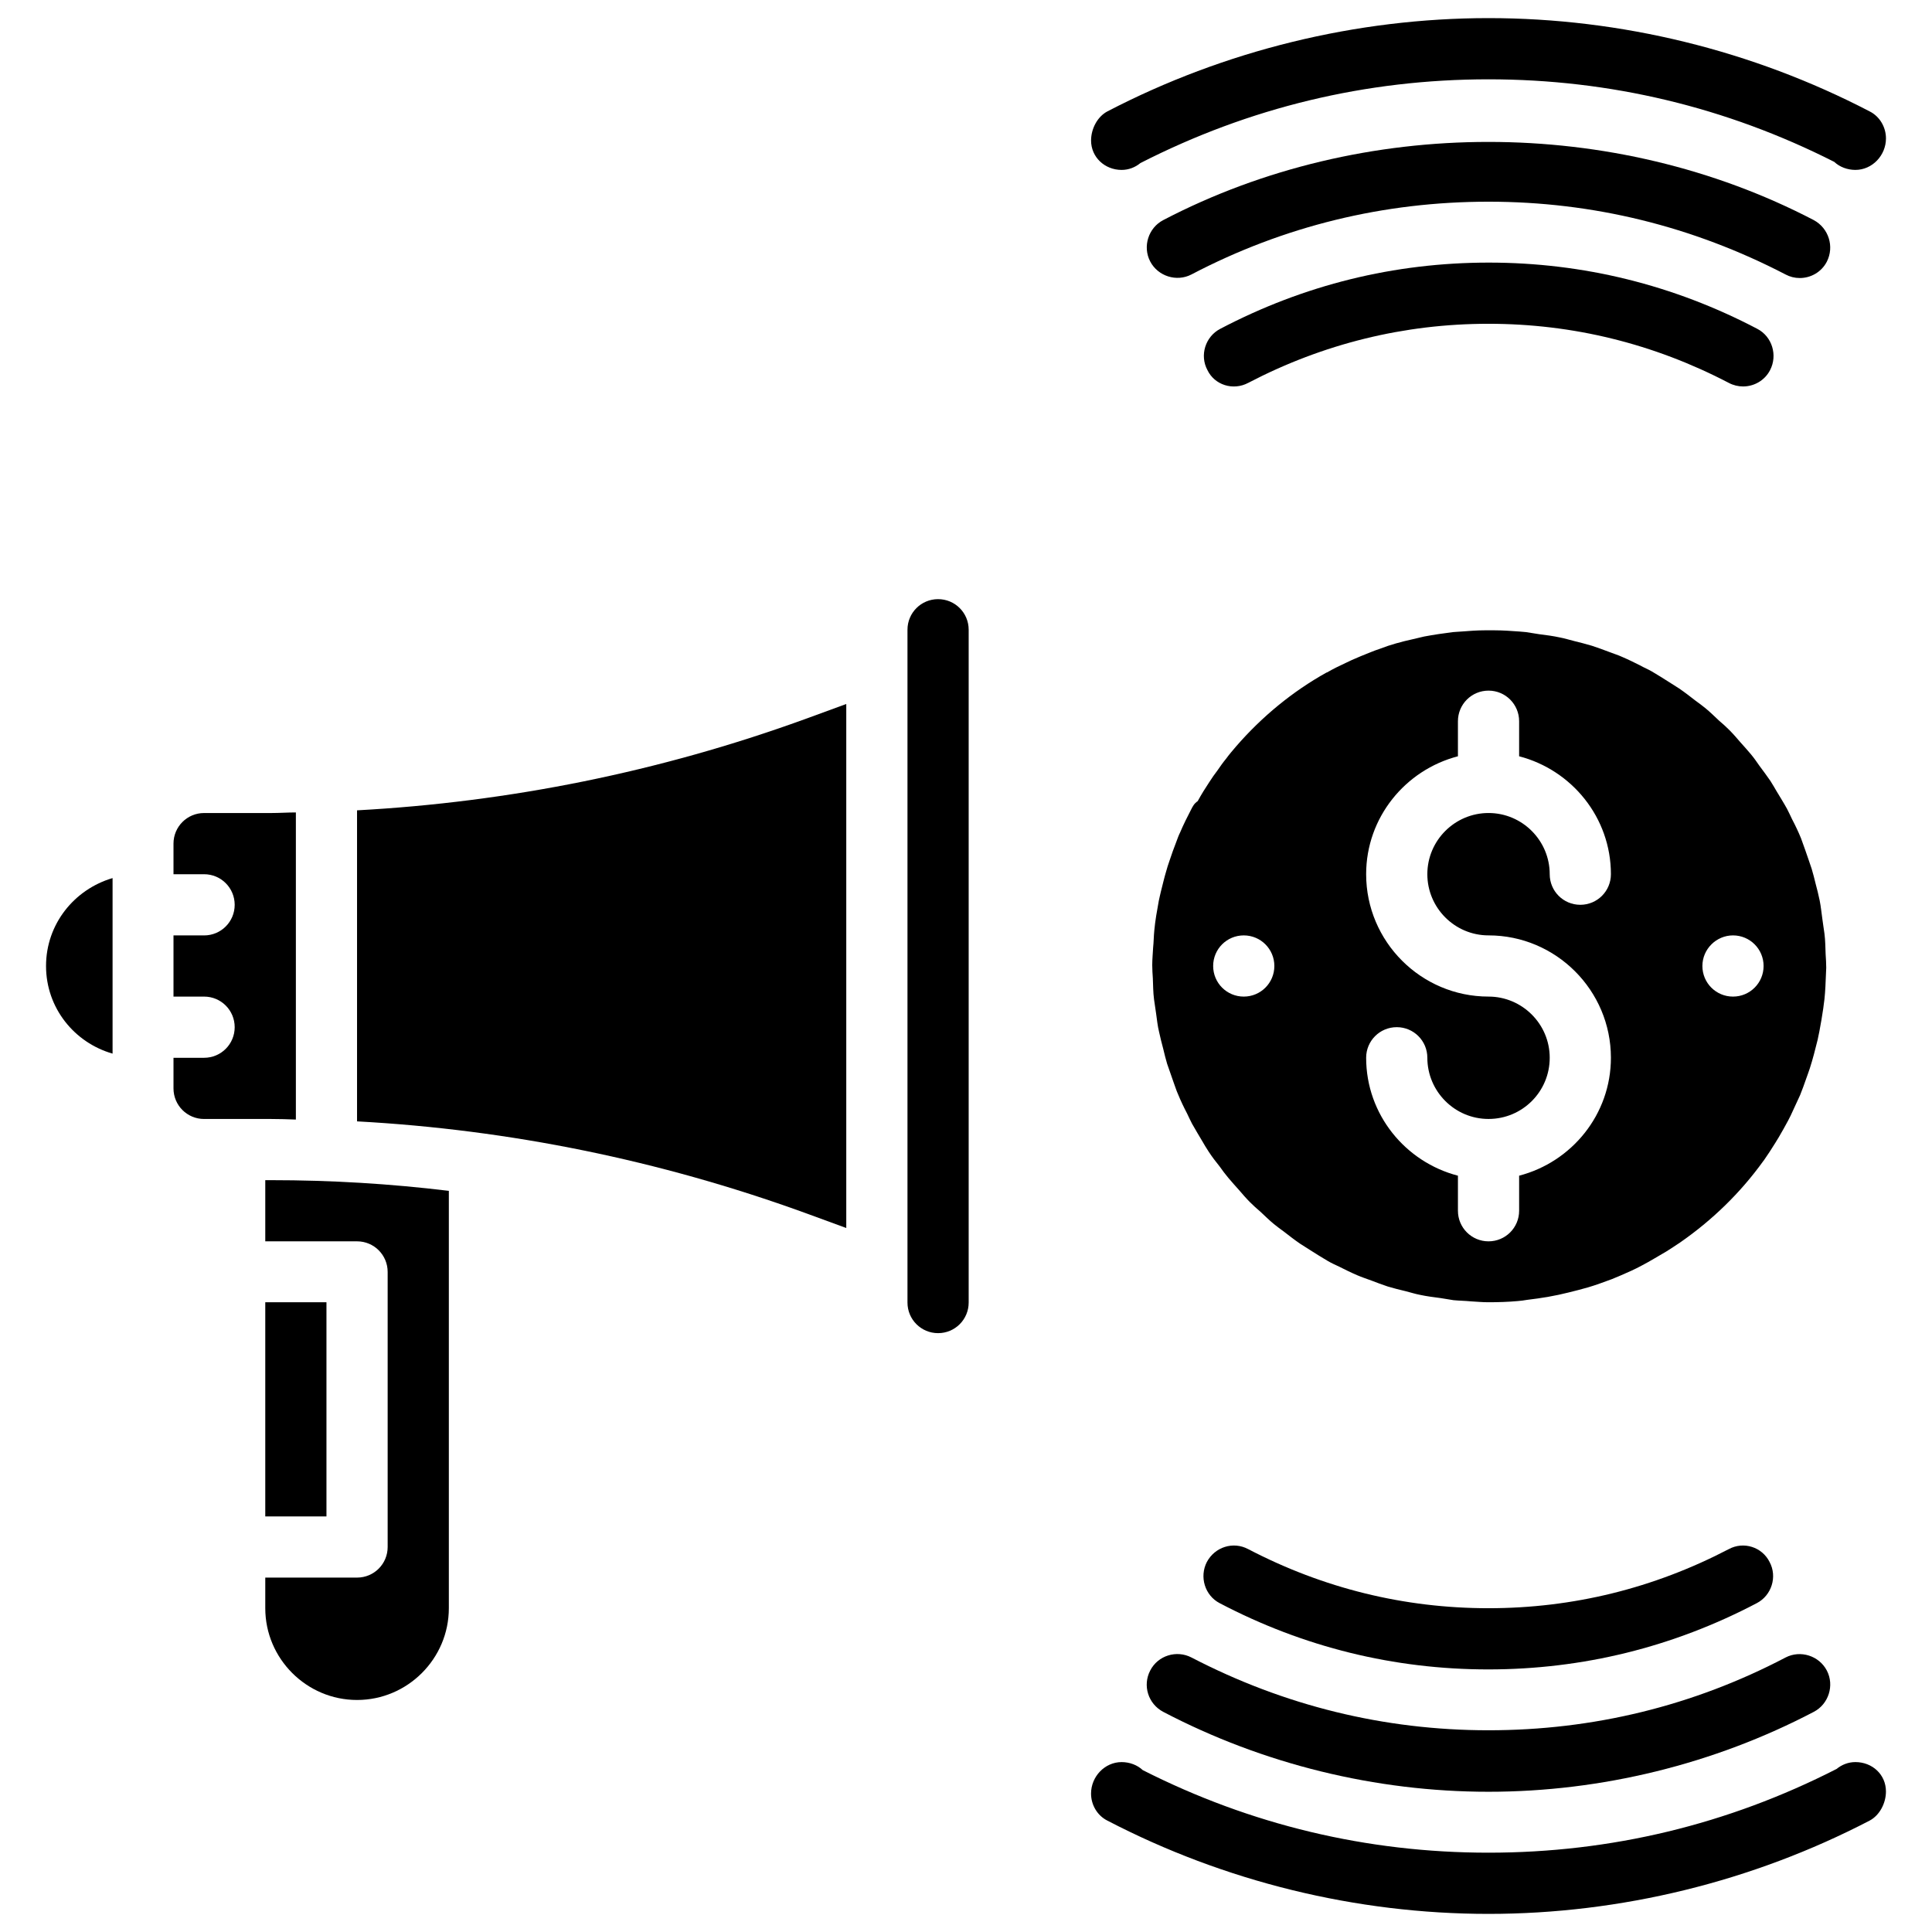 <?xml version="1.0" encoding="UTF-8"?>
<!-- Uploaded to: SVG Repo, www.svgrepo.com, Generator: SVG Repo Mixer Tools -->
<svg width="800px" height="800px" version="1.1" viewBox="144 144 512 512" xmlns="http://www.w3.org/2000/svg">
 <defs>
  <clipPath id="b">
   <path d="m433 148.09h211v41.906h-211z"/>
  </clipPath>
  <clipPath id="a">
   <path d="m433 610h211v41.902h-211z"/>
  </clipPath>
 </defs>
 <path d="m214.3 489.11h16.215v56.758h-16.215z"/>
 <path d="m238.62 358.75v82.422c40.461 2.203 80.215 10.312 118.47 24.168l11.18 4.094v-138.87l-11.18 4.094c-38.254 13.855-78.008 21.887-118.47 24.09z"/>
 <path d="m214.3 456.75v16.215h24.324c4.488 0 8.109 3.621 8.109 8.109v72.895c0 4.488-3.621 8.109-8.109 8.109h-24.324v8.109c0 13.383 10.941 24.324 24.324 24.324 13.383 0 24.324-10.941 24.324-24.324v-110.6c-15.586-1.891-31.25-2.832-47.074-2.832z"/>
 <path d="m222.41 440.7v-81.395c-2.203 0-4.328 0.156-6.535 0.156h-17.789c-4.488 0-8.109 3.621-8.109 8.109v8.109h8.109c4.488 0 8.109 3.621 8.109 8.109 0 4.488-3.621 8.109-8.109 8.109l-8.109-0.004v16.215h8.109c4.488 0 8.109 3.621 8.109 8.109 0 4.488-3.621 8.109-8.109 8.109h-8.109v8.109c0 4.488 3.621 8.109 8.109 8.109h17.789c2.203-0.004 4.332 0.074 6.535 0.152z"/>
 <path d="m392.6 302.78c-4.488 0-8.109 3.621-8.109 8.109v178.3c0 4.488 3.621 8.109 8.109 8.109 4.488 0 8.109-3.621 8.109-8.109v-178.3c0-4.488-3.621-8.109-8.109-8.109z"/>
 <path d="m156.2 400c0 11.098 7.477 20.309 17.633 23.223v-46.523c-10.156 2.988-17.633 12.199-17.633 23.301z"/>
 <path d="m459.67 358.51c-1.023 1.969-2.047 4.016-2.914 6.062-0.395 0.789-0.707 1.652-1.023 2.519-0.629 1.652-1.258 3.305-1.812 5.039-0.316 0.945-0.629 1.812-0.867 2.754-0.551 1.812-0.945 3.621-1.418 5.434-0.156 0.789-0.395 1.574-0.551 2.441-0.473 2.598-0.945 5.195-1.18 7.793-0.156 1.496-0.156 3.07-0.316 4.566-0.078 1.574-0.234 3.07-0.234 4.644 0 1.18 0.078 2.281 0.156 3.465 0.078 1.891 0.078 3.777 0.316 5.59 0.156 1.258 0.395 2.519 0.551 3.777 0.234 1.652 0.395 3.305 0.789 4.879 0.316 1.496 0.707 2.992 1.102 4.488 0.316 1.34 0.629 2.598 1.023 3.938 0.551 1.652 1.18 3.305 1.73 4.961 0.395 1.023 0.707 2.125 1.18 3.148 0.707 1.73 1.496 3.387 2.363 5.039 0.473 0.945 0.867 1.891 1.34 2.754 0.867 1.574 1.812 3.07 2.676 4.566 0.551 0.945 1.102 1.891 1.73 2.832 0.867 1.34 1.891 2.676 2.914 3.938 0.707 1.023 1.496 2.047 2.281 2.992 0.945 1.102 1.891 2.203 2.832 3.227 0.945 1.102 1.891 2.203 2.914 3.227 0.867 0.867 1.812 1.73 2.754 2.519 1.18 1.102 2.363 2.281 3.621 3.305 0.867 0.707 1.73 1.34 2.598 1.969 1.418 1.102 2.832 2.203 4.328 3.227 0.867 0.551 1.73 1.102 2.598 1.652 1.574 1.023 3.148 1.969 4.723 2.914 0.945 0.551 1.969 1.023 2.992 1.496 1.574 0.789 3.148 1.574 4.801 2.281 1.258 0.551 2.519 0.945 3.777 1.418 1.418 0.551 2.914 1.102 4.328 1.574 1.574 0.473 3.148 0.867 4.801 1.258 1.258 0.316 2.441 0.707 3.699 0.945 1.812 0.395 3.699 0.629 5.512 0.867 1.102 0.156 2.281 0.395 3.387 0.551 1.574 0.156 3.07 0.156 4.644 0.316 1.496 0.078 2.992 0.234 4.566 0.234 2.676 0 5.273-0.078 7.871-0.316 0.789-0.078 1.652-0.156 2.441-0.316 1.891-0.234 3.699-0.473 5.512-0.789 0.945-0.156 1.891-0.395 2.832-0.551 1.73-0.395 3.465-0.789 5.195-1.258 0.867-0.234 1.73-0.473 2.598-0.707 2.125-0.629 4.25-1.418 6.375-2.203 0.789-0.316 1.652-0.707 2.441-1.023 1.812-0.789 3.621-1.574 5.352-2.519 1.102-0.551 2.281-1.258 3.387-1.891 1.102-0.629 2.125-1.258 3.227-1.891 1.258-0.789 2.441-1.574 3.621-2.363 8.5-5.902 15.98-13.145 22.043-21.57 0 0 0-0.078 0.078-0.078 1.102-1.574 2.125-3.148 3.148-4.801 0.316-0.473 0.551-0.945 0.867-1.418 0.867-1.496 1.73-2.992 2.519-4.488 0.473-0.867 0.867-1.73 1.258-2.598 0.629-1.34 1.258-2.754 1.891-4.094 0.551-1.418 1.102-2.832 1.574-4.25 0.316-0.945 0.707-1.891 1.023-2.914 0.789-2.441 1.418-4.961 2.047-7.477 0.156-0.789 0.316-1.496 0.473-2.281 0.395-1.969 0.707-4.016 1.023-6.062 0.078-0.789 0.234-1.652 0.316-2.441 0.234-2.203 0.316-4.41 0.395-6.535 0-0.629 0.078-1.18 0.078-1.812 0-1.18-0.078-2.363-0.156-3.543-0.078-1.891-0.078-3.699-0.316-5.512-0.156-1.258-0.395-2.519-0.551-3.856-0.234-1.652-0.395-3.305-0.707-4.879-0.316-1.574-0.707-3.07-1.102-4.566-0.316-1.258-0.629-2.598-1.023-3.856-0.551-1.73-1.18-3.387-1.73-5.039-0.395-1.023-0.707-2.047-1.102-3.07-0.707-1.73-1.496-3.387-2.363-5.039-0.473-0.945-0.867-1.891-1.34-2.754-0.867-1.574-1.812-3.07-2.754-4.644-0.551-0.945-1.102-1.891-1.652-2.754-0.945-1.34-1.891-2.676-2.914-4.016-0.707-1.023-1.418-2.047-2.203-2.992-0.945-1.102-1.891-2.203-2.832-3.227-0.945-1.102-1.891-2.203-2.914-3.227-0.867-0.867-1.812-1.73-2.754-2.519-1.18-1.102-2.363-2.281-3.621-3.305-0.867-0.707-1.73-1.34-2.598-1.969-1.418-1.102-2.832-2.203-4.328-3.227-0.867-0.551-1.73-1.102-2.598-1.652-1.574-1.023-3.148-1.969-4.723-2.914-0.945-0.551-1.969-0.945-2.914-1.496-1.574-0.789-3.148-1.574-4.801-2.281-1.18-0.551-2.519-0.945-3.699-1.418-1.496-0.551-2.914-1.102-4.41-1.574-1.574-0.473-3.148-0.867-4.723-1.258-1.258-0.316-2.519-0.707-3.777-0.945-1.812-0.395-3.621-0.629-5.512-0.867-1.18-0.156-2.281-0.395-3.465-0.551-0.629-0.078-1.18-0.078-1.812-0.156-2.203-0.156-4.328-0.316-6.535-0.316h-2.519c-2.047 0-4.094 0.156-6.141 0.316-0.789 0.078-1.574 0.078-2.281 0.156-2.598 0.316-5.195 0.707-7.715 1.18-1.023 0.234-1.969 0.473-2.992 0.707-1.496 0.316-2.992 0.707-4.41 1.102-1.418 0.395-2.832 0.867-4.25 1.418-0.945 0.316-1.812 0.629-2.754 1.023-1.574 0.629-3.148 1.258-4.723 1.969-0.473 0.234-1.023 0.473-1.496 0.707-1.73 0.789-3.465 1.652-5.117 2.598h-0.078c-9.055 5.039-17.16 11.73-23.93 19.523-0.945 1.102-1.891 2.203-2.754 3.387-0.789 0.945-1.496 1.969-2.203 2.992-0.789 1.023-1.496 2.047-2.203 3.148-1.102 1.652-2.125 3.305-3.07 5.039-0.941 0.629-1.336 1.418-1.73 2.203zm143.59 33.379c4.488 0 8.109 3.621 8.109 8.109s-3.621 8.109-8.109 8.109c-4.488 0-8.109-3.621-8.109-8.109s3.703-8.109 8.109-8.109zm-64.785 16.215c-17.871 0-32.434-14.562-32.434-32.434 0-15.035 10.391-27.629 24.324-31.25v-9.289c0-4.488 3.621-8.109 8.109-8.109s8.109 3.621 8.109 8.109v9.289c13.934 3.621 24.324 16.215 24.324 31.25 0 4.488-3.621 8.109-8.109 8.109s-8.109-3.621-8.109-8.109c0-8.895-7.242-16.215-16.215-16.215-8.895 0-16.215 7.242-16.215 16.215 0 8.895 7.242 16.215 16.215 16.215 17.871 0 32.434 14.562 32.434 32.434 0 15.035-10.391 27.629-24.324 31.25v9.289c0 4.488-3.621 8.109-8.109 8.109s-8.109-3.621-8.109-8.109v-9.289c-13.934-3.621-24.324-16.215-24.324-31.25 0-4.488 3.621-8.109 8.109-8.109s8.109 3.621 8.109 8.109c0 8.895 7.242 16.215 16.215 16.215s16.215-7.242 16.215-16.215c0-8.973-7.32-16.215-16.215-16.215zm-64.867-16.215c4.488 0 8.109 3.621 8.109 8.109s-3.621 8.109-8.109 8.109c-4.488 0-8.109-3.621-8.109-8.109s3.621-8.109 8.109-8.109z"/>
 <path d="m474.78 245.47c19.918-10.391 41.328-15.664 63.684-15.664 22.355 0 43.77 5.273 63.684 15.664 1.18 0.629 2.519 0.945 3.777 0.945 2.914 0 5.746-1.574 7.164-4.328 2.047-3.938 0.551-8.895-3.387-10.941-22.199-11.652-46.207-17.555-71.164-17.555-25.031 0-48.965 5.902-71.164 17.555-3.938 2.047-5.512 7.008-3.387 10.941 1.898 3.938 6.781 5.512 10.793 3.383z"/>
 <g clip-path="url(#b)">
  <path d="m441.25 189.03c1.891 0 3.621-0.707 4.961-1.812 28.812-14.719 59.828-22.199 92.262-22.199 32.195 0 63.055 7.398 91.629 21.883 1.418 1.34 3.465 2.125 5.59 2.125 4.488 0 8.109-3.856 8.109-8.344 0-2.992-1.652-5.824-4.328-7.164-31.016-16.137-65.891-24.719-101-24.719-35.031 0-69.98 8.582-101 24.719-2.676 1.418-4.328 4.644-4.328 7.715 0 4.414 3.621 7.797 8.105 7.797z"/>
 </g>
 <path d="m624.67 202.33c-52.98-27.629-119.5-27.629-172.4 0-3.938 2.047-5.512 7.008-3.465 10.941 2.047 3.938 7.008 5.512 10.941 3.465 24.48-12.832 51.012-19.285 78.719-19.285 27.711 0 54.16 6.535 78.719 19.285 1.18 0.629 2.441 0.945 3.777 0.945 2.914 0 5.746-1.574 7.164-4.328 2.051-4.016 0.477-8.898-3.457-11.023z"/>
 <path d="m602.15 554.53c-19.918 10.391-41.328 15.664-63.684 15.664s-43.77-5.273-63.684-15.664c-4.016-2.125-8.816-0.551-10.941 3.387-2.047 3.938-0.551 8.895 3.387 10.941 22.199 11.652 46.207 17.555 71.164 17.555 25.031 0 48.965-5.902 71.164-17.555 3.938-2.047 5.512-7.008 3.387-10.941-1.977-3.938-6.856-5.512-10.793-3.387z"/>
 <g clip-path="url(#a)">
  <path d="m635.69 610.97c-1.891 0-3.621 0.707-4.961 1.812-28.812 14.719-59.828 22.199-92.262 22.199-32.195 0-63.055-7.398-91.629-21.883-1.418-1.34-3.465-2.125-5.59-2.125-4.488 0-8.109 3.856-8.109 8.344 0 2.992 1.652 5.824 4.328 7.164 31.016 16.137 65.891 24.719 101 24.719 35.031 0 69.98-8.582 101-24.719 2.676-1.418 4.328-4.644 4.328-7.715 0.004-4.492-3.617-7.797-8.105-7.797z"/>
 </g>
 <path d="m452.27 597.66c26.449 13.855 56.285 21.176 86.199 21.176s59.75-7.32 86.199-21.176c3.938-2.047 5.512-7.008 3.465-10.941-2.047-3.938-7.008-5.512-10.941-3.465-24.48 12.832-51.012 19.285-78.719 19.285-27.711 0-54.16-6.535-78.719-19.285-3.938-2.047-8.895-0.551-10.941 3.465-2.055 3.938-0.559 8.816 3.457 10.941z"/>
</svg>